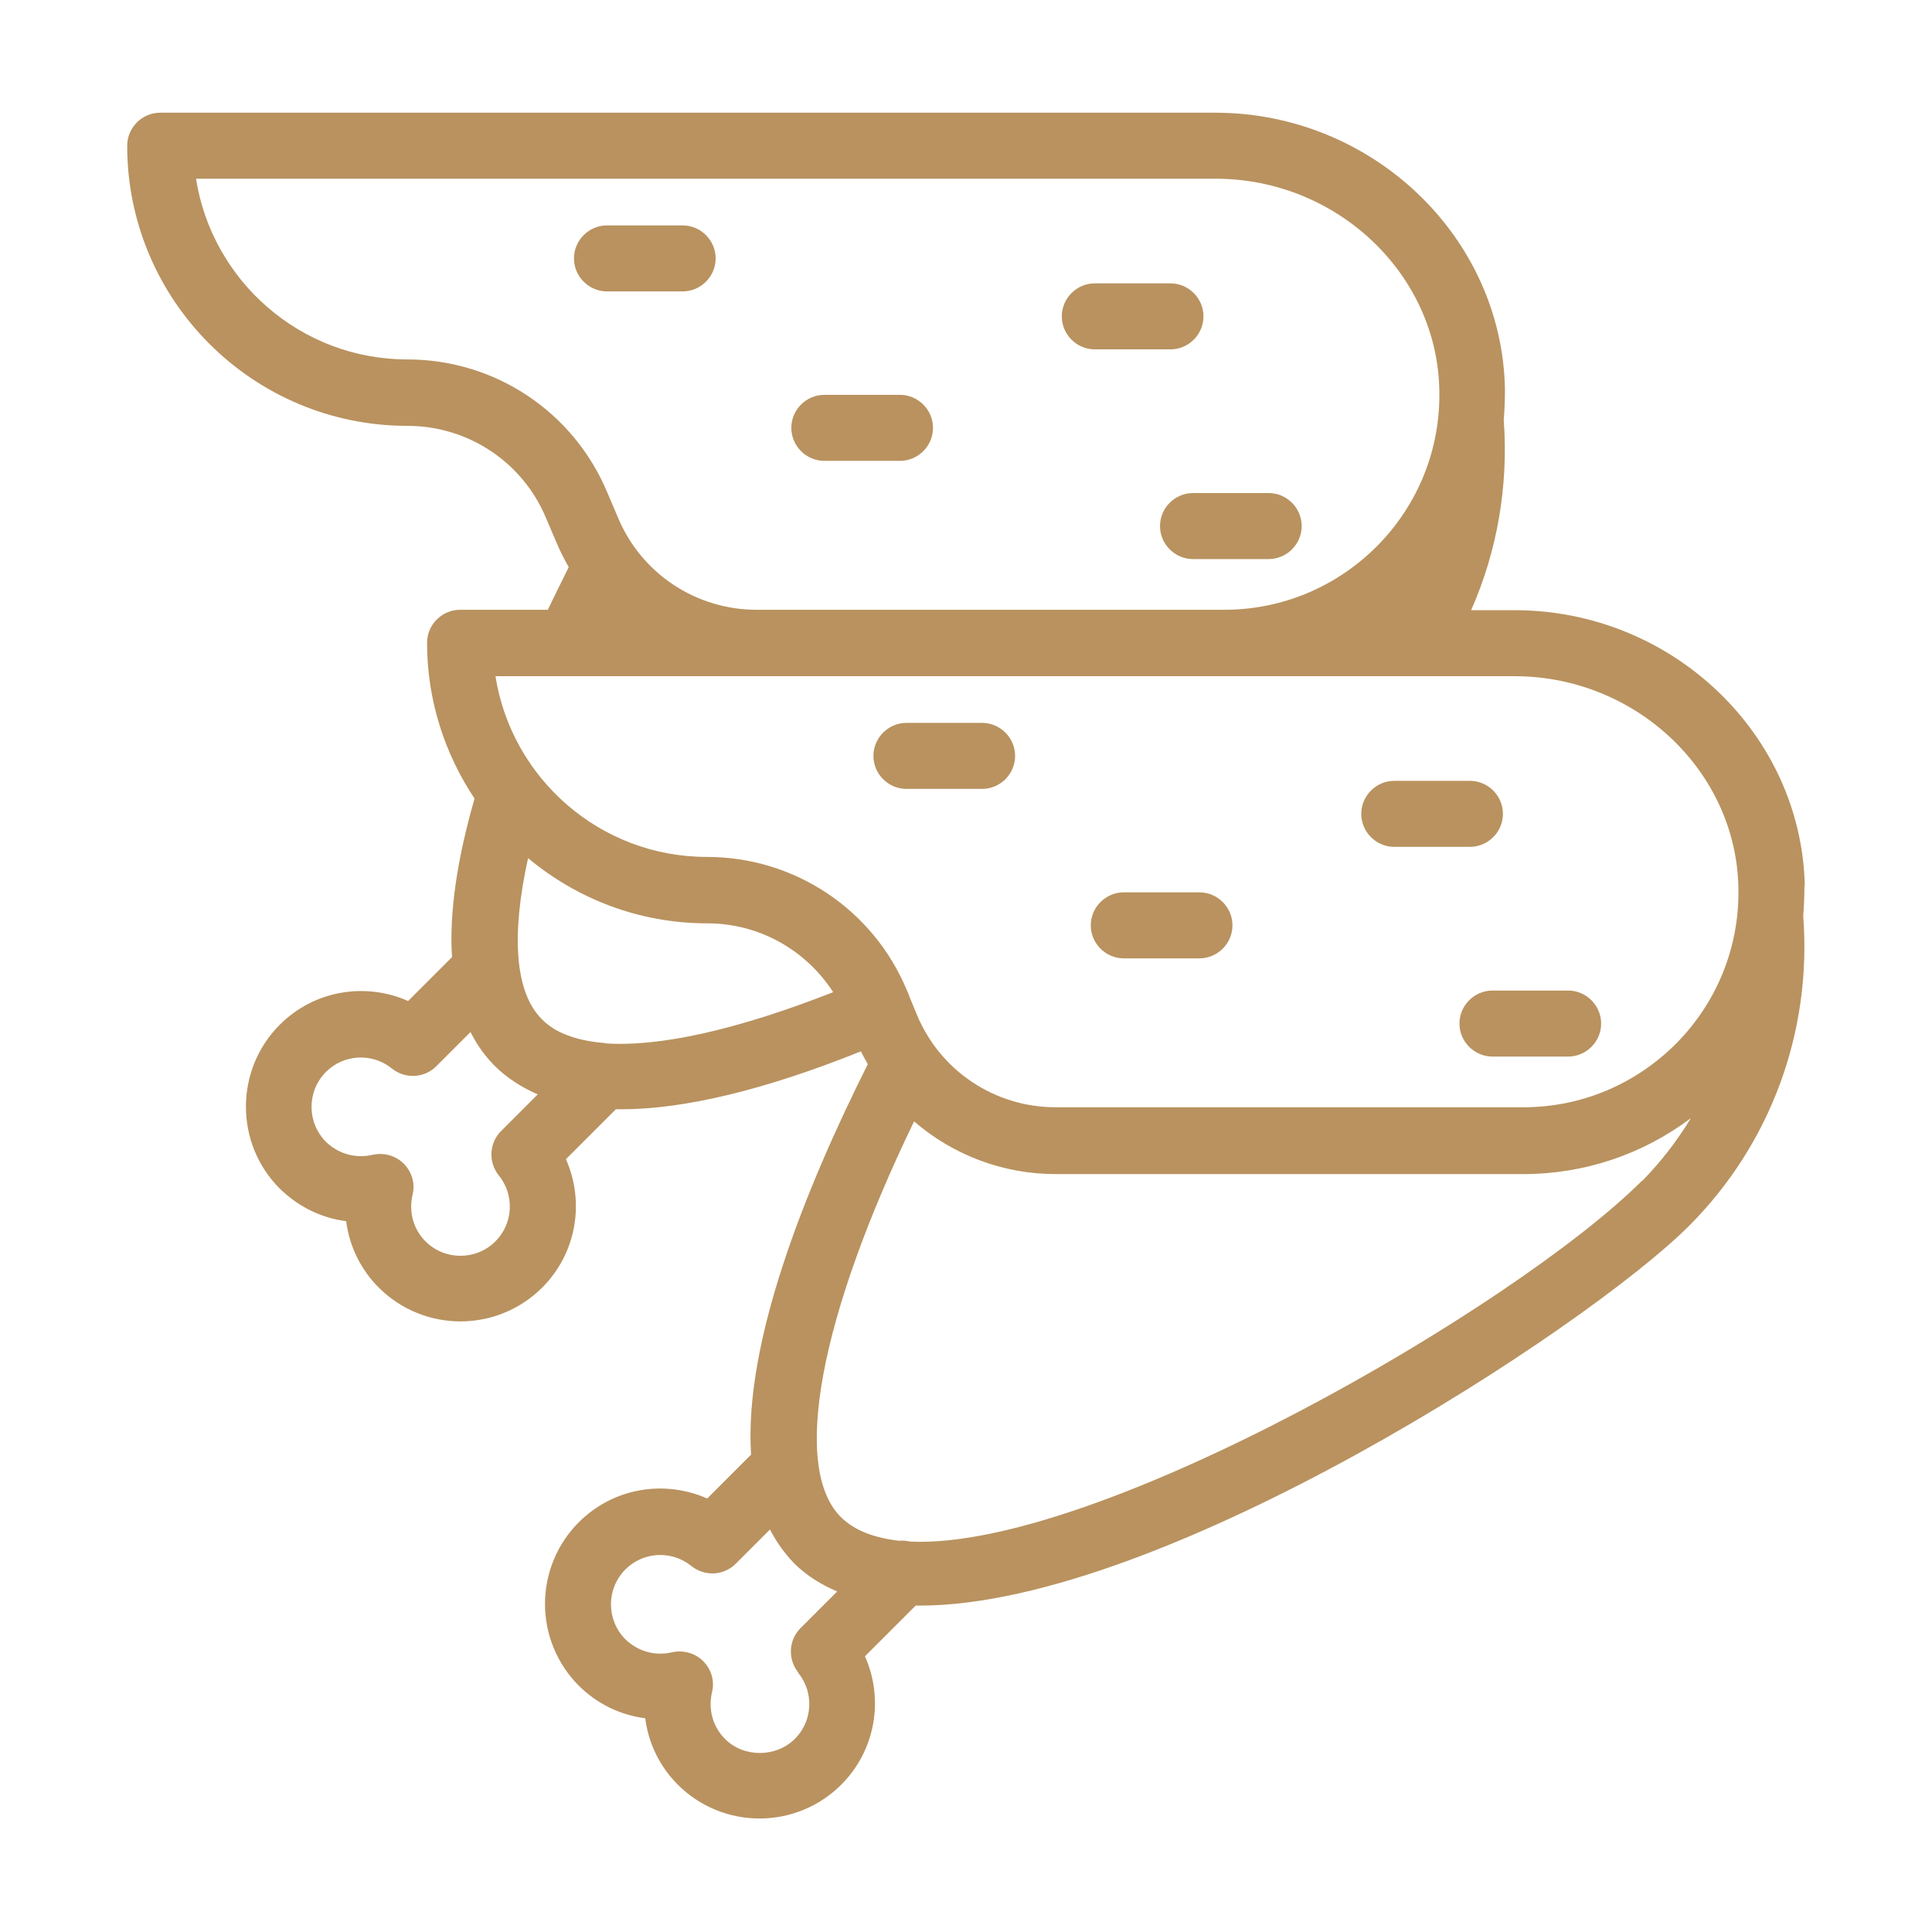<?xml version="1.0" encoding="UTF-8"?> <svg xmlns="http://www.w3.org/2000/svg" id="Camada_1" data-name="Camada 1" viewBox="0 0 48 48"><defs><style> .cls-1 { fill: #b9925f; } </style></defs><path class="cls-1" d="M17.78,6.42c0-.45-.37-.82-.82-.82h-1.88c-.45,0-.82.37-.82.82s.37.82.82.82h1.88c.45,0,.82-.37.82-.82Z"></path><path class="cls-1" d="M20.48,11.45h1.88c.45,0,.82-.37.82-.82s-.37-.82-.82-.82h-1.88c-.45,0-.82.37-.82.82s.37.82.82.82Z"></path><path class="cls-1" d="M27.2,8.68h1.88c.45,0,.82-.37.82-.82s-.37-.82-.82-.82h-1.88c-.45,0-.82.37-.82.82s.37.82.82.82Z"></path><path class="cls-1" d="M28.82,13.07c0,.45.37.82.82.82h1.88c.45,0,.82-.37.82-.82s-.37-.82-.82-.82h-1.88c-.45,0-.82.37-.82.82Z"></path><path class="cls-1" d="M44.84,22.03c-.07-3.79-3.3-6.87-7.21-6.87h-1.08c.65-1.47.93-3.1.81-4.72.02-.25.03-.51.03-.77-.07-3.79-3.3-6.87-7.2-6.87H3.98c-.45,0-.82.37-.82.82,0,3.84,3.12,6.96,6.96,6.96,1.51,0,2.87.9,3.45,2.3l.26.61c.09.21.19.41.3.6-.18.36-.35.71-.52,1.06h-2.18c-.45,0-.82.37-.82.82,0,1.43.44,2.76,1.18,3.87-.44,1.53-.63,2.85-.56,3.94l-1.09,1.09c-1.06-.47-2.33-.27-3.19.59-1.12,1.12-1.12,2.95,0,4.07.46.45,1.03.73,1.65.81.08.62.36,1.2.81,1.65.56.56,1.3.84,2.03.84s1.47-.28,2.03-.84c.86-.86,1.06-2.13.59-3.19l1.24-1.24s.08,0,.13,0c1.57,0,3.57-.48,5.96-1.44.05.11.11.21.17.32-1.57,3.13-3.08,6.92-2.9,9.7l-1.09,1.09c-1.06-.47-2.33-.27-3.19.59-.54.54-.84,1.27-.84,2.03s.3,1.49.84,2.03c.46.46,1.04.73,1.65.81.08.62.36,1.2.81,1.65.54.54,1.27.84,2.03.84s1.49-.3,2.03-.84c.86-.86,1.06-2.13.59-3.19l1.26-1.26s.07,0,.11,0c6.03,0,16.58-6.91,19.1-9.43,2.03-2.03,3.06-4.83,2.84-7.7.02-.25.03-.51.03-.77ZM10.12,8.93c-2.65,0-4.85-1.95-5.25-4.49h25.33c3.01,0,5.51,2.36,5.56,5.26.03,1.45-.52,2.82-1.53,3.85-1.02,1.03-2.37,1.6-3.82,1.6h-11.61c-1.51,0-2.87-.9-3.45-2.3l-.26-.61c-.84-2.01-2.79-3.31-4.97-3.31ZM35.19,16.8s0,0,0,0c0,0,0,0,.01,0h2.43c3.01,0,5.51,2.36,5.56,5.26.03,1.45-.52,2.82-1.53,3.85-1.02,1.03-2.37,1.6-3.82,1.6h-11.61c-1.51,0-2.87-.9-3.45-2.3l-.19-.46s0,0,0-.01c0,0,0,0,0,0l-.06-.14c-.84-2.01-2.79-3.31-4.97-3.31-2.65,0-4.85-1.95-5.25-4.49h22.88ZM15.02,25.91s-.03,0-.04,0c-.67-.06-1.19-.25-1.52-.59-.66-.66-.77-2.06-.34-4,1.21,1.01,2.76,1.62,4.45,1.62,1.29,0,2.45.66,3.13,1.71-2.39.94-4.34,1.37-5.68,1.27ZM12.39,29.2c.4.49.36,1.2-.08,1.64-.48.48-1.26.48-1.74,0-.3-.3-.42-.73-.32-1.16.07-.28-.02-.57-.22-.77-.2-.2-.49-.28-.77-.22-.42.1-.85-.02-1.16-.32-.48-.48-.48-1.26,0-1.74.44-.44,1.15-.48,1.64-.08.33.26.8.24,1.1-.06l.85-.85c.16.32.36.6.6.84.3.3.66.53,1.07.71l-.91.91c-.3.3-.32.77-.06,1.1ZM19.83,41.56c.4.49.36,1.2-.08,1.64-.47.47-1.28.47-1.74,0-.3-.3-.42-.73-.32-1.16.07-.28-.02-.57-.22-.77-.2-.2-.49-.28-.77-.22-.42.1-.85-.02-1.16-.32-.23-.23-.36-.54-.36-.87s.13-.64.36-.87c.44-.44,1.15-.48,1.64-.08.33.26.8.24,1.1-.06l.85-.85c.16.31.36.59.6.84.3.3.67.53,1.07.7l-.91.91c-.3.3-.32.77-.06,1.1ZM40.8,29.33c-3.14,3.14-13.56,9.19-18.19,8.97-.09-.02-.18-.03-.27-.02-.61-.07-1.11-.25-1.45-.59-1.23-1.23-.53-4.97,1.82-9.83.96.83,2.2,1.31,3.52,1.31h11.61c1.53,0,2.97-.49,4.17-1.39-.34.56-.74,1.08-1.21,1.56Z"></path><path class="cls-1" d="M22.52,19.6h1.88c.45,0,.82-.37.82-.82s-.37-.82-.82-.82h-1.88c-.45,0-.82.37-.82.82s.37.82.82.82Z"></path><path class="cls-1" d="M27.92,23.81h1.88c.45,0,.82-.37.82-.82s-.37-.82-.82-.82h-1.88c-.45,0-.82.37-.82.82s.37.82.82.82Z"></path><path class="cls-1" d="M34.64,21.04h1.88c.45,0,.82-.37.82-.82s-.37-.82-.82-.82h-1.88c-.45,0-.82.37-.82.82s.37.82.82.82Z"></path><path class="cls-1" d="M36.26,25.43c0,.45.37.82.82.82h1.88c.45,0,.82-.37.82-.82s-.37-.82-.82-.82h-1.88c-.45,0-.82.37-.82.82Z"></path></svg> 